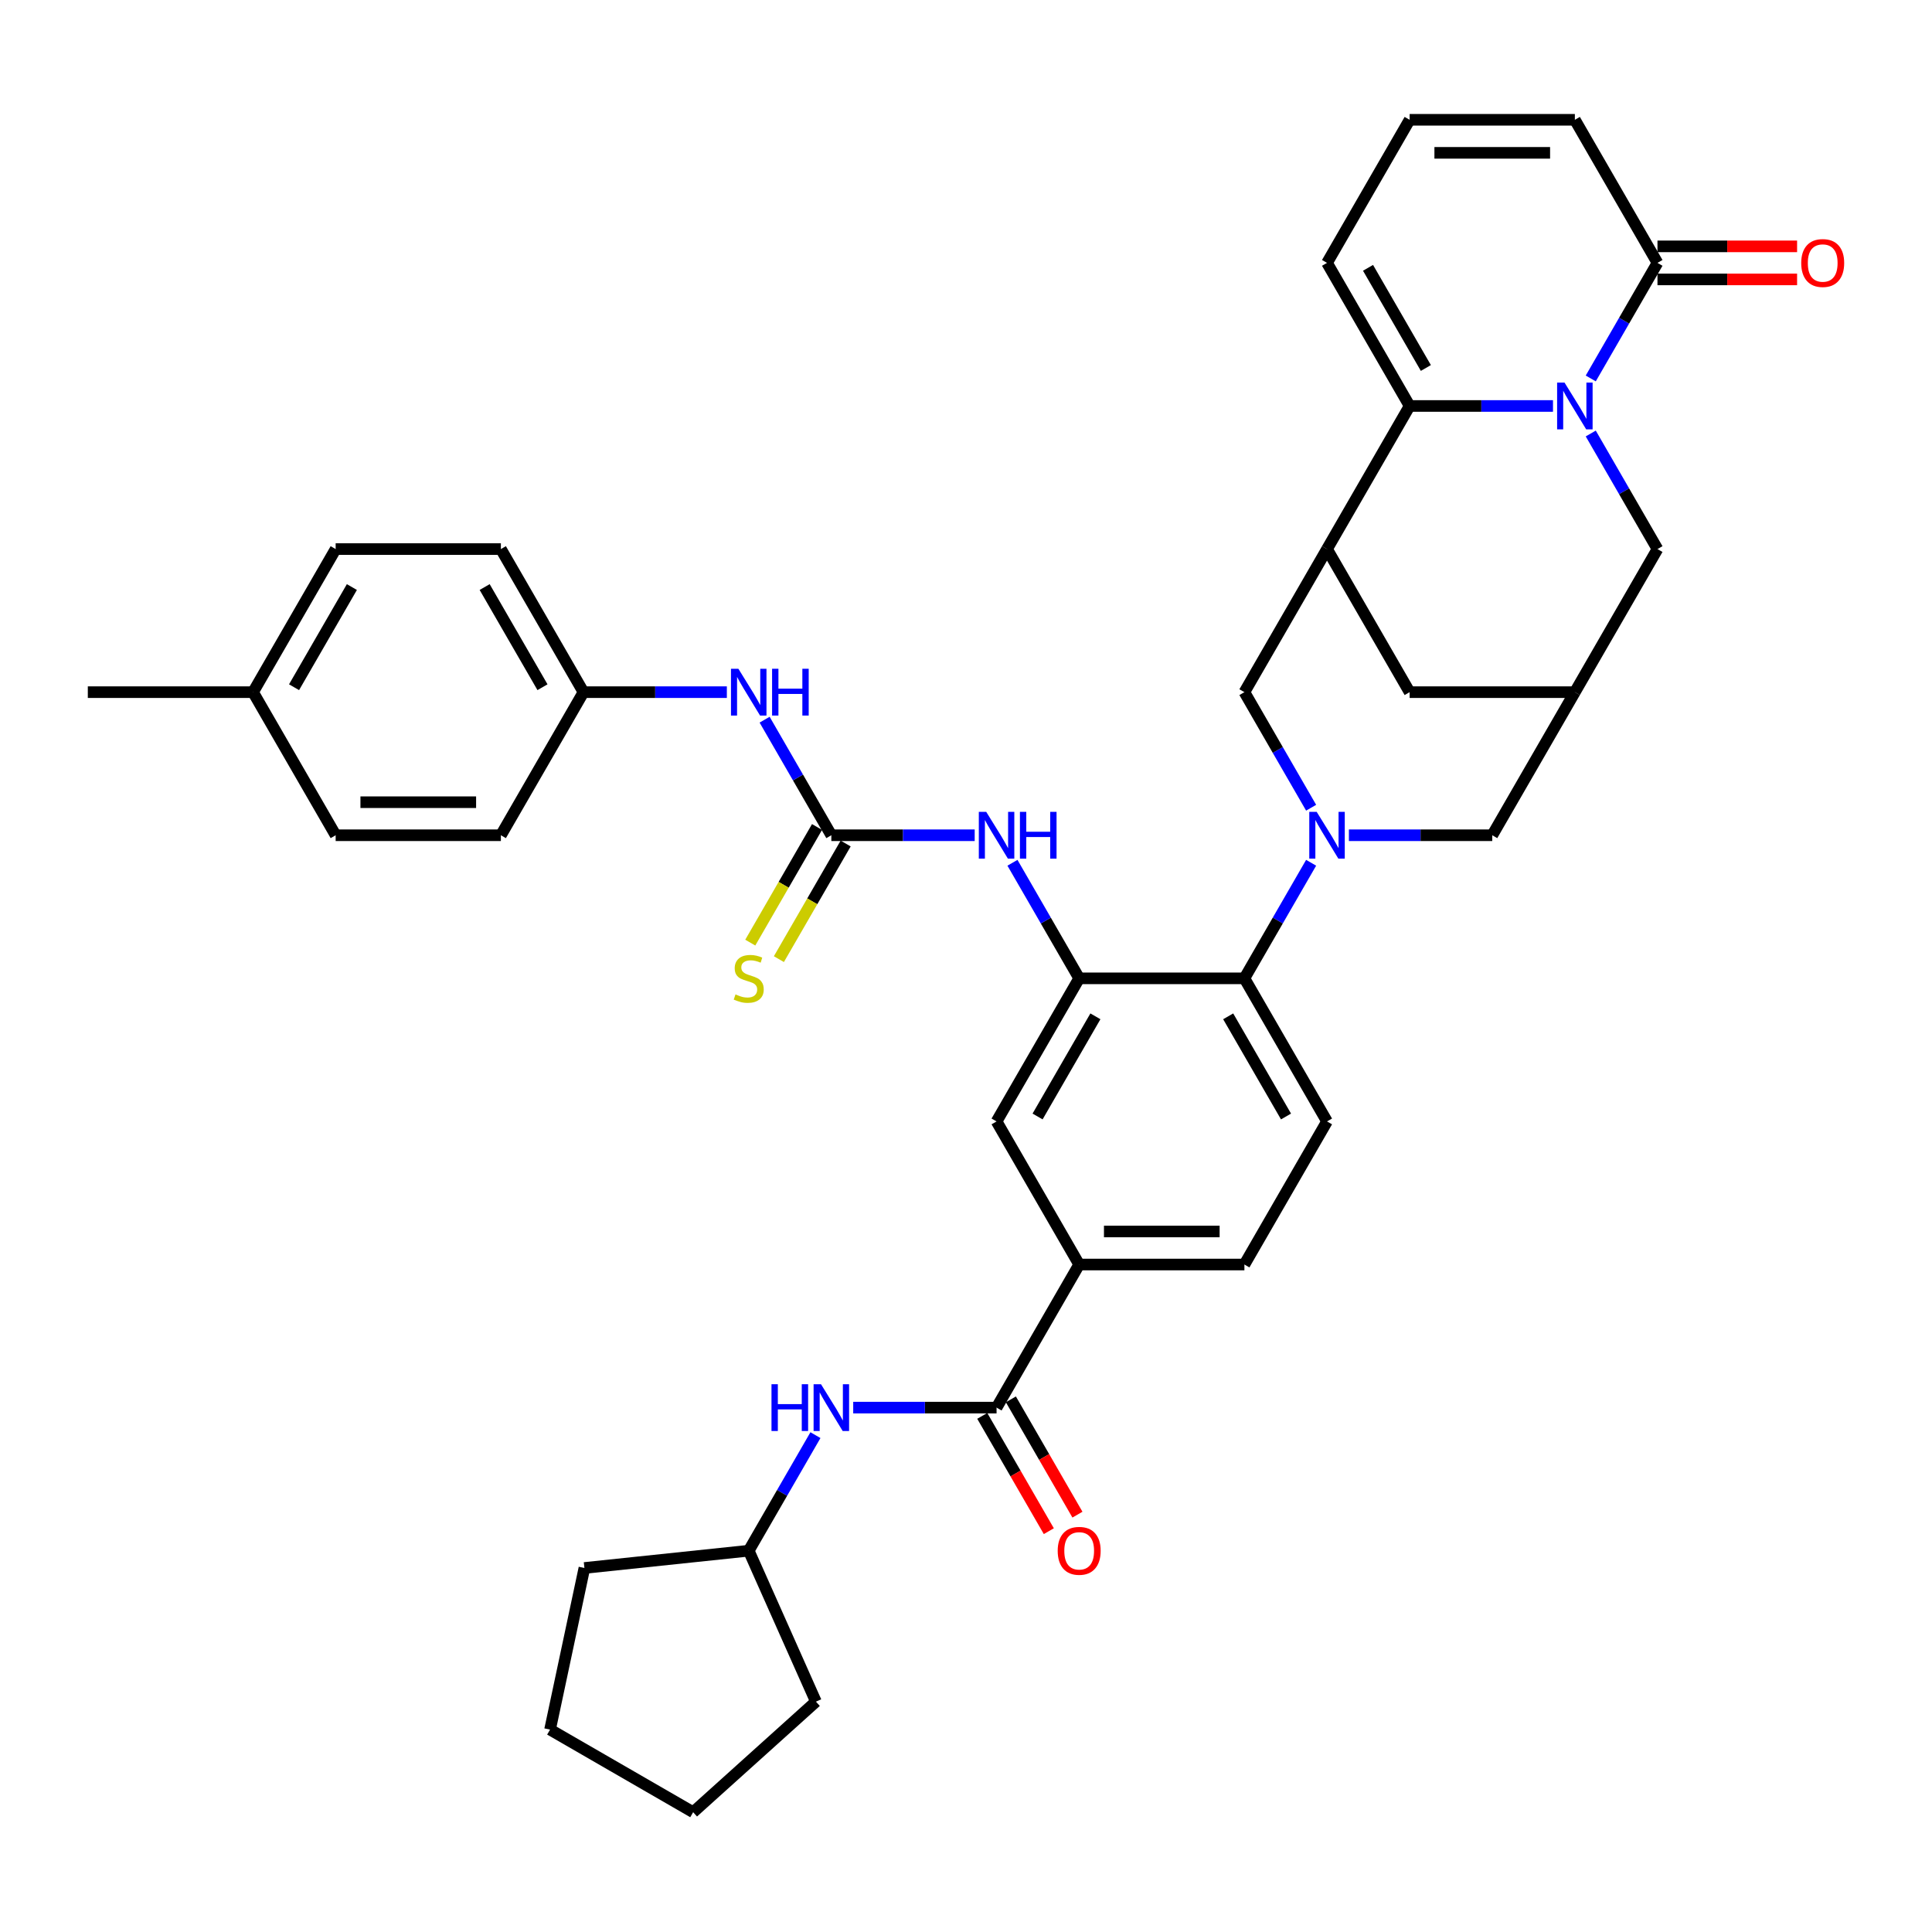 <?xml version='1.0' encoding='iso-8859-1'?>
<svg version='1.1' baseProfile='full'
              xmlns='http://www.w3.org/2000/svg'
                      xmlns:rdkit='http://www.rdkit.org/xml'
                      xmlns:xlink='http://www.w3.org/1999/xlink'
                  xml:space='preserve'
width='1000px' height='1000px' viewBox='0 0 1000 1000'>
<!-- END OF HEADER -->
<rect style='opacity:1.0;fill:#FFFFFF;stroke:none' width='1000' height='1000' x='0' y='0'> </rect>
<path class='bond-1' d='M 803.823,210.133 L 766.724,210.133' style='fill:none;fill-rule:evenodd;stroke:#0000FF;stroke-width:6px;stroke-linecap:butt;stroke-linejoin:miter;stroke-opacity:1' />
<path class='bond-1' d='M 766.724,210.133 L 729.625,210.133' style='fill:none;fill-rule:evenodd;stroke:#000000;stroke-width:6px;stroke-linecap:butt;stroke-linejoin:miter;stroke-opacity:1' />
<path class='bond-4' d='M 823.372,195.885 L 840.639,165.977' style='fill:none;fill-rule:evenodd;stroke:#0000FF;stroke-width:6px;stroke-linecap:butt;stroke-linejoin:miter;stroke-opacity:1' />
<path class='bond-4' d='M 840.639,165.977 L 857.906,136.069' style='fill:none;fill-rule:evenodd;stroke:#000000;stroke-width:6px;stroke-linecap:butt;stroke-linejoin:miter;stroke-opacity:1' />
<path class='bond-12' d='M 823.372,224.381 L 840.639,254.289' style='fill:none;fill-rule:evenodd;stroke:#0000FF;stroke-width:6px;stroke-linecap:butt;stroke-linejoin:miter;stroke-opacity:1' />
<path class='bond-12' d='M 840.639,254.289 L 857.906,284.197' style='fill:none;fill-rule:evenodd;stroke:#000000;stroke-width:6px;stroke-linecap:butt;stroke-linejoin:miter;stroke-opacity:1' />
<path class='bond-0' d='M 698.187,432.324 L 735.286,432.324' style='fill:none;fill-rule:evenodd;stroke:#0000FF;stroke-width:6px;stroke-linecap:butt;stroke-linejoin:miter;stroke-opacity:1' />
<path class='bond-0' d='M 735.286,432.324 L 772.385,432.324' style='fill:none;fill-rule:evenodd;stroke:#000000;stroke-width:6px;stroke-linecap:butt;stroke-linejoin:miter;stroke-opacity:1' />
<path class='bond-6' d='M 678.638,446.572 L 661.371,476.479' style='fill:none;fill-rule:evenodd;stroke:#0000FF;stroke-width:6px;stroke-linecap:butt;stroke-linejoin:miter;stroke-opacity:1' />
<path class='bond-6' d='M 661.371,476.479 L 644.103,506.387' style='fill:none;fill-rule:evenodd;stroke:#000000;stroke-width:6px;stroke-linecap:butt;stroke-linejoin:miter;stroke-opacity:1' />
<path class='bond-40' d='M 678.638,418.076 L 661.371,388.168' style='fill:none;fill-rule:evenodd;stroke:#0000FF;stroke-width:6px;stroke-linecap:butt;stroke-linejoin:miter;stroke-opacity:1' />
<path class='bond-40' d='M 661.371,388.168 L 644.103,358.26' style='fill:none;fill-rule:evenodd;stroke:#000000;stroke-width:6px;stroke-linecap:butt;stroke-linejoin:miter;stroke-opacity:1' />
<path class='bond-2' d='M 729.625,210.133 L 686.864,284.197' style='fill:none;fill-rule:evenodd;stroke:#000000;stroke-width:6px;stroke-linecap:butt;stroke-linejoin:miter;stroke-opacity:1' />
<path class='bond-19' d='M 729.625,210.133 L 686.864,136.069' style='fill:none;fill-rule:evenodd;stroke:#000000;stroke-width:6px;stroke-linecap:butt;stroke-linejoin:miter;stroke-opacity:1' />
<path class='bond-19' d='M 738.023,190.471 L 708.091,138.627' style='fill:none;fill-rule:evenodd;stroke:#000000;stroke-width:6px;stroke-linecap:butt;stroke-linejoin:miter;stroke-opacity:1' />
<path class='bond-8' d='M 686.864,284.197 L 644.103,358.26' style='fill:none;fill-rule:evenodd;stroke:#000000;stroke-width:6px;stroke-linecap:butt;stroke-linejoin:miter;stroke-opacity:1' />
<path class='bond-38' d='M 686.864,284.197 L 729.625,358.26' style='fill:none;fill-rule:evenodd;stroke:#000000;stroke-width:6px;stroke-linecap:butt;stroke-linejoin:miter;stroke-opacity:1' />
<path class='bond-3' d='M 558.582,506.387 L 644.103,506.387' style='fill:none;fill-rule:evenodd;stroke:#000000;stroke-width:6px;stroke-linecap:butt;stroke-linejoin:miter;stroke-opacity:1' />
<path class='bond-9' d='M 558.582,506.387 L 541.315,476.479' style='fill:none;fill-rule:evenodd;stroke:#000000;stroke-width:6px;stroke-linecap:butt;stroke-linejoin:miter;stroke-opacity:1' />
<path class='bond-9' d='M 541.315,476.479 L 524.047,446.572' style='fill:none;fill-rule:evenodd;stroke:#0000FF;stroke-width:6px;stroke-linecap:butt;stroke-linejoin:miter;stroke-opacity:1' />
<path class='bond-14' d='M 558.582,506.387 L 515.821,580.451' style='fill:none;fill-rule:evenodd;stroke:#000000;stroke-width:6px;stroke-linecap:butt;stroke-linejoin:miter;stroke-opacity:1' />
<path class='bond-14' d='M 566.981,526.049 L 537.048,577.894' style='fill:none;fill-rule:evenodd;stroke:#000000;stroke-width:6px;stroke-linecap:butt;stroke-linejoin:miter;stroke-opacity:1' />
<path class='bond-22' d='M 857.906,136.069 L 815.146,62.006' style='fill:none;fill-rule:evenodd;stroke:#000000;stroke-width:6px;stroke-linecap:butt;stroke-linejoin:miter;stroke-opacity:1' />
<path class='bond-24' d='M 857.906,144.622 L 894.039,144.622' style='fill:none;fill-rule:evenodd;stroke:#000000;stroke-width:6px;stroke-linecap:butt;stroke-linejoin:miter;stroke-opacity:1' />
<path class='bond-24' d='M 894.039,144.622 L 930.172,144.622' style='fill:none;fill-rule:evenodd;stroke:#FF0000;stroke-width:6px;stroke-linecap:butt;stroke-linejoin:miter;stroke-opacity:1' />
<path class='bond-24' d='M 857.906,127.517 L 894.039,127.517' style='fill:none;fill-rule:evenodd;stroke:#000000;stroke-width:6px;stroke-linecap:butt;stroke-linejoin:miter;stroke-opacity:1' />
<path class='bond-24' d='M 894.039,127.517 L 930.172,127.517' style='fill:none;fill-rule:evenodd;stroke:#FF0000;stroke-width:6px;stroke-linecap:butt;stroke-linejoin:miter;stroke-opacity:1' />
<path class='bond-5' d='M 430.3,432.324 L 467.399,432.324' style='fill:none;fill-rule:evenodd;stroke:#000000;stroke-width:6px;stroke-linecap:butt;stroke-linejoin:miter;stroke-opacity:1' />
<path class='bond-5' d='M 467.399,432.324 L 504.498,432.324' style='fill:none;fill-rule:evenodd;stroke:#0000FF;stroke-width:6px;stroke-linecap:butt;stroke-linejoin:miter;stroke-opacity:1' />
<path class='bond-17' d='M 430.3,432.324 L 413.033,402.416' style='fill:none;fill-rule:evenodd;stroke:#000000;stroke-width:6px;stroke-linecap:butt;stroke-linejoin:miter;stroke-opacity:1' />
<path class='bond-17' d='M 413.033,402.416 L 395.766,372.508' style='fill:none;fill-rule:evenodd;stroke:#0000FF;stroke-width:6px;stroke-linecap:butt;stroke-linejoin:miter;stroke-opacity:1' />
<path class='bond-20' d='M 422.894,428.048 L 405.617,457.973' style='fill:none;fill-rule:evenodd;stroke:#000000;stroke-width:6px;stroke-linecap:butt;stroke-linejoin:miter;stroke-opacity:1' />
<path class='bond-20' d='M 405.617,457.973 L 388.339,487.898' style='fill:none;fill-rule:evenodd;stroke:#CCCC00;stroke-width:6px;stroke-linecap:butt;stroke-linejoin:miter;stroke-opacity:1' />
<path class='bond-20' d='M 437.707,436.6 L 420.429,466.525' style='fill:none;fill-rule:evenodd;stroke:#000000;stroke-width:6px;stroke-linecap:butt;stroke-linejoin:miter;stroke-opacity:1' />
<path class='bond-20' d='M 420.429,466.525 L 403.152,496.45' style='fill:none;fill-rule:evenodd;stroke:#CCCC00;stroke-width:6px;stroke-linecap:butt;stroke-linejoin:miter;stroke-opacity:1' />
<path class='bond-18' d='M 644.103,506.387 L 686.864,580.451' style='fill:none;fill-rule:evenodd;stroke:#000000;stroke-width:6px;stroke-linecap:butt;stroke-linejoin:miter;stroke-opacity:1' />
<path class='bond-18' d='M 635.705,526.049 L 665.637,577.894' style='fill:none;fill-rule:evenodd;stroke:#000000;stroke-width:6px;stroke-linecap:butt;stroke-linejoin:miter;stroke-opacity:1' />
<path class='bond-7' d='M 515.821,728.578 L 558.582,654.515' style='fill:none;fill-rule:evenodd;stroke:#000000;stroke-width:6px;stroke-linecap:butt;stroke-linejoin:miter;stroke-opacity:1' />
<path class='bond-15' d='M 515.821,728.578 L 478.722,728.578' style='fill:none;fill-rule:evenodd;stroke:#000000;stroke-width:6px;stroke-linecap:butt;stroke-linejoin:miter;stroke-opacity:1' />
<path class='bond-15' d='M 478.722,728.578 L 441.623,728.578' style='fill:none;fill-rule:evenodd;stroke:#0000FF;stroke-width:6px;stroke-linecap:butt;stroke-linejoin:miter;stroke-opacity:1' />
<path class='bond-23' d='M 508.415,732.854 L 525.643,762.694' style='fill:none;fill-rule:evenodd;stroke:#000000;stroke-width:6px;stroke-linecap:butt;stroke-linejoin:miter;stroke-opacity:1' />
<path class='bond-23' d='M 525.643,762.694 L 542.871,792.533' style='fill:none;fill-rule:evenodd;stroke:#FF0000;stroke-width:6px;stroke-linecap:butt;stroke-linejoin:miter;stroke-opacity:1' />
<path class='bond-23' d='M 523.228,724.302 L 540.456,754.141' style='fill:none;fill-rule:evenodd;stroke:#000000;stroke-width:6px;stroke-linecap:butt;stroke-linejoin:miter;stroke-opacity:1' />
<path class='bond-23' d='M 540.456,754.141 L 557.683,783.981' style='fill:none;fill-rule:evenodd;stroke:#FF0000;stroke-width:6px;stroke-linecap:butt;stroke-linejoin:miter;stroke-opacity:1' />
<path class='bond-10' d='M 815.146,358.26 L 857.906,284.197' style='fill:none;fill-rule:evenodd;stroke:#000000;stroke-width:6px;stroke-linecap:butt;stroke-linejoin:miter;stroke-opacity:1' />
<path class='bond-13' d='M 815.146,358.26 L 772.385,432.324' style='fill:none;fill-rule:evenodd;stroke:#000000;stroke-width:6px;stroke-linecap:butt;stroke-linejoin:miter;stroke-opacity:1' />
<path class='bond-16' d='M 815.146,358.26 L 729.625,358.26' style='fill:none;fill-rule:evenodd;stroke:#000000;stroke-width:6px;stroke-linecap:butt;stroke-linejoin:miter;stroke-opacity:1' />
<path class='bond-11' d='M 558.582,654.515 L 644.103,654.515' style='fill:none;fill-rule:evenodd;stroke:#000000;stroke-width:6px;stroke-linecap:butt;stroke-linejoin:miter;stroke-opacity:1' />
<path class='bond-11' d='M 571.41,637.41 L 631.275,637.41' style='fill:none;fill-rule:evenodd;stroke:#000000;stroke-width:6px;stroke-linecap:butt;stroke-linejoin:miter;stroke-opacity:1' />
<path class='bond-41' d='M 558.582,654.515 L 515.821,580.451' style='fill:none;fill-rule:evenodd;stroke:#000000;stroke-width:6px;stroke-linecap:butt;stroke-linejoin:miter;stroke-opacity:1' />
<path class='bond-27' d='M 422.074,742.826 L 404.807,772.734' style='fill:none;fill-rule:evenodd;stroke:#0000FF;stroke-width:6px;stroke-linecap:butt;stroke-linejoin:miter;stroke-opacity:1' />
<path class='bond-27' d='M 404.807,772.734 L 387.54,802.642' style='fill:none;fill-rule:evenodd;stroke:#000000;stroke-width:6px;stroke-linecap:butt;stroke-linejoin:miter;stroke-opacity:1' />
<path class='bond-26' d='M 376.217,358.26 L 339.117,358.26' style='fill:none;fill-rule:evenodd;stroke:#0000FF;stroke-width:6px;stroke-linecap:butt;stroke-linejoin:miter;stroke-opacity:1' />
<path class='bond-26' d='M 339.117,358.26 L 302.018,358.26' style='fill:none;fill-rule:evenodd;stroke:#000000;stroke-width:6px;stroke-linecap:butt;stroke-linejoin:miter;stroke-opacity:1' />
<path class='bond-25' d='M 686.864,580.451 L 644.103,654.515' style='fill:none;fill-rule:evenodd;stroke:#000000;stroke-width:6px;stroke-linecap:butt;stroke-linejoin:miter;stroke-opacity:1' />
<path class='bond-39' d='M 686.864,136.069 L 729.625,62.006' style='fill:none;fill-rule:evenodd;stroke:#000000;stroke-width:6px;stroke-linecap:butt;stroke-linejoin:miter;stroke-opacity:1' />
<path class='bond-21' d='M 729.625,62.006 L 815.146,62.006' style='fill:none;fill-rule:evenodd;stroke:#000000;stroke-width:6px;stroke-linecap:butt;stroke-linejoin:miter;stroke-opacity:1' />
<path class='bond-21' d='M 742.453,79.11 L 802.318,79.11' style='fill:none;fill-rule:evenodd;stroke:#000000;stroke-width:6px;stroke-linecap:butt;stroke-linejoin:miter;stroke-opacity:1' />
<path class='bond-29' d='M 302.018,358.26 L 259.258,432.324' style='fill:none;fill-rule:evenodd;stroke:#000000;stroke-width:6px;stroke-linecap:butt;stroke-linejoin:miter;stroke-opacity:1' />
<path class='bond-30' d='M 302.018,358.26 L 259.258,284.197' style='fill:none;fill-rule:evenodd;stroke:#000000;stroke-width:6px;stroke-linecap:butt;stroke-linejoin:miter;stroke-opacity:1' />
<path class='bond-30' d='M 280.791,355.703 L 250.859,303.858' style='fill:none;fill-rule:evenodd;stroke:#000000;stroke-width:6px;stroke-linecap:butt;stroke-linejoin:miter;stroke-opacity:1' />
<path class='bond-34' d='M 387.54,802.642 L 422.324,880.769' style='fill:none;fill-rule:evenodd;stroke:#000000;stroke-width:6px;stroke-linecap:butt;stroke-linejoin:miter;stroke-opacity:1' />
<path class='bond-35' d='M 387.54,802.642 L 302.487,811.581' style='fill:none;fill-rule:evenodd;stroke:#000000;stroke-width:6px;stroke-linecap:butt;stroke-linejoin:miter;stroke-opacity:1' />
<path class='bond-28' d='M 130.976,358.26 L 173.736,284.197' style='fill:none;fill-rule:evenodd;stroke:#000000;stroke-width:6px;stroke-linecap:butt;stroke-linejoin:miter;stroke-opacity:1' />
<path class='bond-28' d='M 152.203,355.703 L 182.135,303.858' style='fill:none;fill-rule:evenodd;stroke:#000000;stroke-width:6px;stroke-linecap:butt;stroke-linejoin:miter;stroke-opacity:1' />
<path class='bond-33' d='M 130.976,358.26 L 45.455,358.26' style='fill:none;fill-rule:evenodd;stroke:#000000;stroke-width:6px;stroke-linecap:butt;stroke-linejoin:miter;stroke-opacity:1' />
<path class='bond-42' d='M 130.976,358.26 L 173.736,432.324' style='fill:none;fill-rule:evenodd;stroke:#000000;stroke-width:6px;stroke-linecap:butt;stroke-linejoin:miter;stroke-opacity:1' />
<path class='bond-32' d='M 259.258,432.324 L 173.736,432.324' style='fill:none;fill-rule:evenodd;stroke:#000000;stroke-width:6px;stroke-linecap:butt;stroke-linejoin:miter;stroke-opacity:1' />
<path class='bond-32' d='M 246.429,415.22 L 186.565,415.22' style='fill:none;fill-rule:evenodd;stroke:#000000;stroke-width:6px;stroke-linecap:butt;stroke-linejoin:miter;stroke-opacity:1' />
<path class='bond-31' d='M 259.258,284.197 L 173.736,284.197' style='fill:none;fill-rule:evenodd;stroke:#000000;stroke-width:6px;stroke-linecap:butt;stroke-linejoin:miter;stroke-opacity:1' />
<path class='bond-37' d='M 422.324,880.769 L 358.77,937.994' style='fill:none;fill-rule:evenodd;stroke:#000000;stroke-width:6px;stroke-linecap:butt;stroke-linejoin:miter;stroke-opacity:1' />
<path class='bond-36' d='M 302.487,811.581 L 284.706,895.233' style='fill:none;fill-rule:evenodd;stroke:#000000;stroke-width:6px;stroke-linecap:butt;stroke-linejoin:miter;stroke-opacity:1' />
<path class='bond-43' d='M 284.706,895.233 L 358.77,937.994' style='fill:none;fill-rule:evenodd;stroke:#000000;stroke-width:6px;stroke-linecap:butt;stroke-linejoin:miter;stroke-opacity:1' />
<path  class='atom-0' d='M 809.792 198.023
L 817.729 210.851
Q 818.515 212.117, 819.781 214.409
Q 821.047 216.701, 821.115 216.838
L 821.115 198.023
L 824.331 198.023
L 824.331 222.243
L 821.013 222.243
L 812.495 208.217
Q 811.503 206.575, 810.442 204.694
Q 809.416 202.812, 809.108 202.231
L 809.108 222.243
L 805.961 222.243
L 805.961 198.023
L 809.792 198.023
' fill='#0000FF'/>
<path  class='atom-1' d='M 681.51 420.214
L 689.447 433.042
Q 690.233 434.308, 691.499 436.6
Q 692.765 438.892, 692.833 439.029
L 692.833 420.214
L 696.049 420.214
L 696.049 444.434
L 692.731 444.434
L 684.213 430.408
Q 683.221 428.766, 682.16 426.885
Q 681.134 425.003, 680.826 424.422
L 680.826 444.434
L 677.679 444.434
L 677.679 420.214
L 681.51 420.214
' fill='#0000FF'/>
<path  class='atom-10' d='M 510.468 420.214
L 518.404 433.042
Q 519.191 434.308, 520.457 436.6
Q 521.722 438.892, 521.791 439.029
L 521.791 420.214
L 525.006 420.214
L 525.006 444.434
L 521.688 444.434
L 513.17 430.408
Q 512.178 428.766, 511.118 426.885
Q 510.092 425.003, 509.784 424.422
L 509.784 444.434
L 506.636 444.434
L 506.636 420.214
L 510.468 420.214
' fill='#0000FF'/>
<path  class='atom-10' d='M 527.914 420.214
L 531.198 420.214
L 531.198 430.511
L 543.582 430.511
L 543.582 420.214
L 546.866 420.214
L 546.866 444.434
L 543.582 444.434
L 543.582 433.247
L 531.198 433.247
L 531.198 444.434
L 527.914 444.434
L 527.914 420.214
' fill='#0000FF'/>
<path  class='atom-16' d='M 399.324 716.468
L 402.608 716.468
L 402.608 726.765
L 414.992 726.765
L 414.992 716.468
L 418.276 716.468
L 418.276 740.688
L 414.992 740.688
L 414.992 729.502
L 402.608 729.502
L 402.608 740.688
L 399.324 740.688
L 399.324 716.468
' fill='#0000FF'/>
<path  class='atom-16' d='M 424.947 716.468
L 432.883 729.296
Q 433.67 730.562, 434.935 732.854
Q 436.201 735.146, 436.27 735.283
L 436.27 716.468
L 439.485 716.468
L 439.485 740.688
L 436.167 740.688
L 427.649 726.662
Q 426.657 725.02, 425.597 723.139
Q 424.57 721.257, 424.262 720.676
L 424.262 740.688
L 421.115 740.688
L 421.115 716.468
L 424.947 716.468
' fill='#0000FF'/>
<path  class='atom-18' d='M 382.186 346.15
L 390.122 358.979
Q 390.909 360.244, 392.175 362.536
Q 393.441 364.828, 393.509 364.965
L 393.509 346.15
L 396.725 346.15
L 396.725 370.37
L 393.406 370.37
L 384.888 356.345
Q 383.896 354.703, 382.836 352.821
Q 381.81 350.94, 381.502 350.358
L 381.502 370.37
L 378.355 370.37
L 378.355 346.15
L 382.186 346.15
' fill='#0000FF'/>
<path  class='atom-18' d='M 399.632 346.15
L 402.916 346.15
L 402.916 356.447
L 415.3 356.447
L 415.3 346.15
L 418.584 346.15
L 418.584 370.37
L 415.3 370.37
L 415.3 359.184
L 402.916 359.184
L 402.916 370.37
L 399.632 370.37
L 399.632 346.15
' fill='#0000FF'/>
<path  class='atom-21' d='M 380.698 514.7
Q 380.972 514.803, 382.1 515.282
Q 383.229 515.76, 384.461 516.068
Q 385.727 516.342, 386.958 516.342
Q 389.25 516.342, 390.584 515.247
Q 391.918 514.118, 391.918 512.169
Q 391.918 510.834, 391.234 510.013
Q 390.584 509.192, 389.558 508.748
Q 388.532 508.303, 386.821 507.79
Q 384.666 507.14, 383.366 506.524
Q 382.1 505.908, 381.177 504.609
Q 380.287 503.309, 380.287 501.119
Q 380.287 498.075, 382.34 496.193
Q 384.427 494.312, 388.532 494.312
Q 391.337 494.312, 394.518 495.646
L 393.731 498.28
Q 390.824 497.083, 388.634 497.083
Q 386.274 497.083, 384.974 498.075
Q 383.674 499.033, 383.708 500.709
Q 383.708 502.009, 384.358 502.795
Q 385.042 503.582, 386 504.027
Q 386.992 504.472, 388.634 504.985
Q 390.824 505.669, 392.123 506.353
Q 393.423 507.037, 394.347 508.44
Q 395.305 509.808, 395.305 512.169
Q 395.305 515.521, 393.047 517.334
Q 390.824 519.113, 387.095 519.113
Q 384.94 519.113, 383.298 518.634
Q 381.69 518.189, 379.774 517.402
L 380.698 514.7
' fill='#CCCC00'/>
<path  class='atom-24' d='M 547.464 802.71
Q 547.464 796.895, 550.338 793.645
Q 553.211 790.395, 558.582 790.395
Q 563.953 790.395, 566.826 793.645
Q 569.7 796.895, 569.7 802.71
Q 569.7 808.594, 566.792 811.946
Q 563.884 815.265, 558.582 815.265
Q 553.246 815.265, 550.338 811.946
Q 547.464 808.628, 547.464 802.71
M 558.582 812.528
Q 562.277 812.528, 564.261 810.065
Q 566.279 807.568, 566.279 802.71
Q 566.279 797.955, 564.261 795.561
Q 562.277 793.132, 558.582 793.132
Q 554.888 793.132, 552.869 795.526
Q 550.885 797.921, 550.885 802.71
Q 550.885 807.602, 552.869 810.065
Q 554.888 812.528, 558.582 812.528
' fill='#FF0000'/>
<path  class='atom-25' d='M 932.31 136.138
Q 932.31 130.322, 935.183 127.073
Q 938.057 123.823, 943.428 123.823
Q 948.798 123.823, 951.672 127.073
Q 954.545 130.322, 954.545 136.138
Q 954.545 142.022, 951.638 145.374
Q 948.73 148.692, 943.428 148.692
Q 938.091 148.692, 935.183 145.374
Q 932.31 142.056, 932.31 136.138
M 943.428 145.956
Q 947.122 145.956, 949.106 143.493
Q 951.125 140.995, 951.125 136.138
Q 951.125 131.383, 949.106 128.988
Q 947.122 126.56, 943.428 126.56
Q 939.733 126.56, 937.715 128.954
Q 935.731 131.349, 935.731 136.138
Q 935.731 141.03, 937.715 143.493
Q 939.733 145.956, 943.428 145.956
' fill='#FF0000'/>
</svg>
